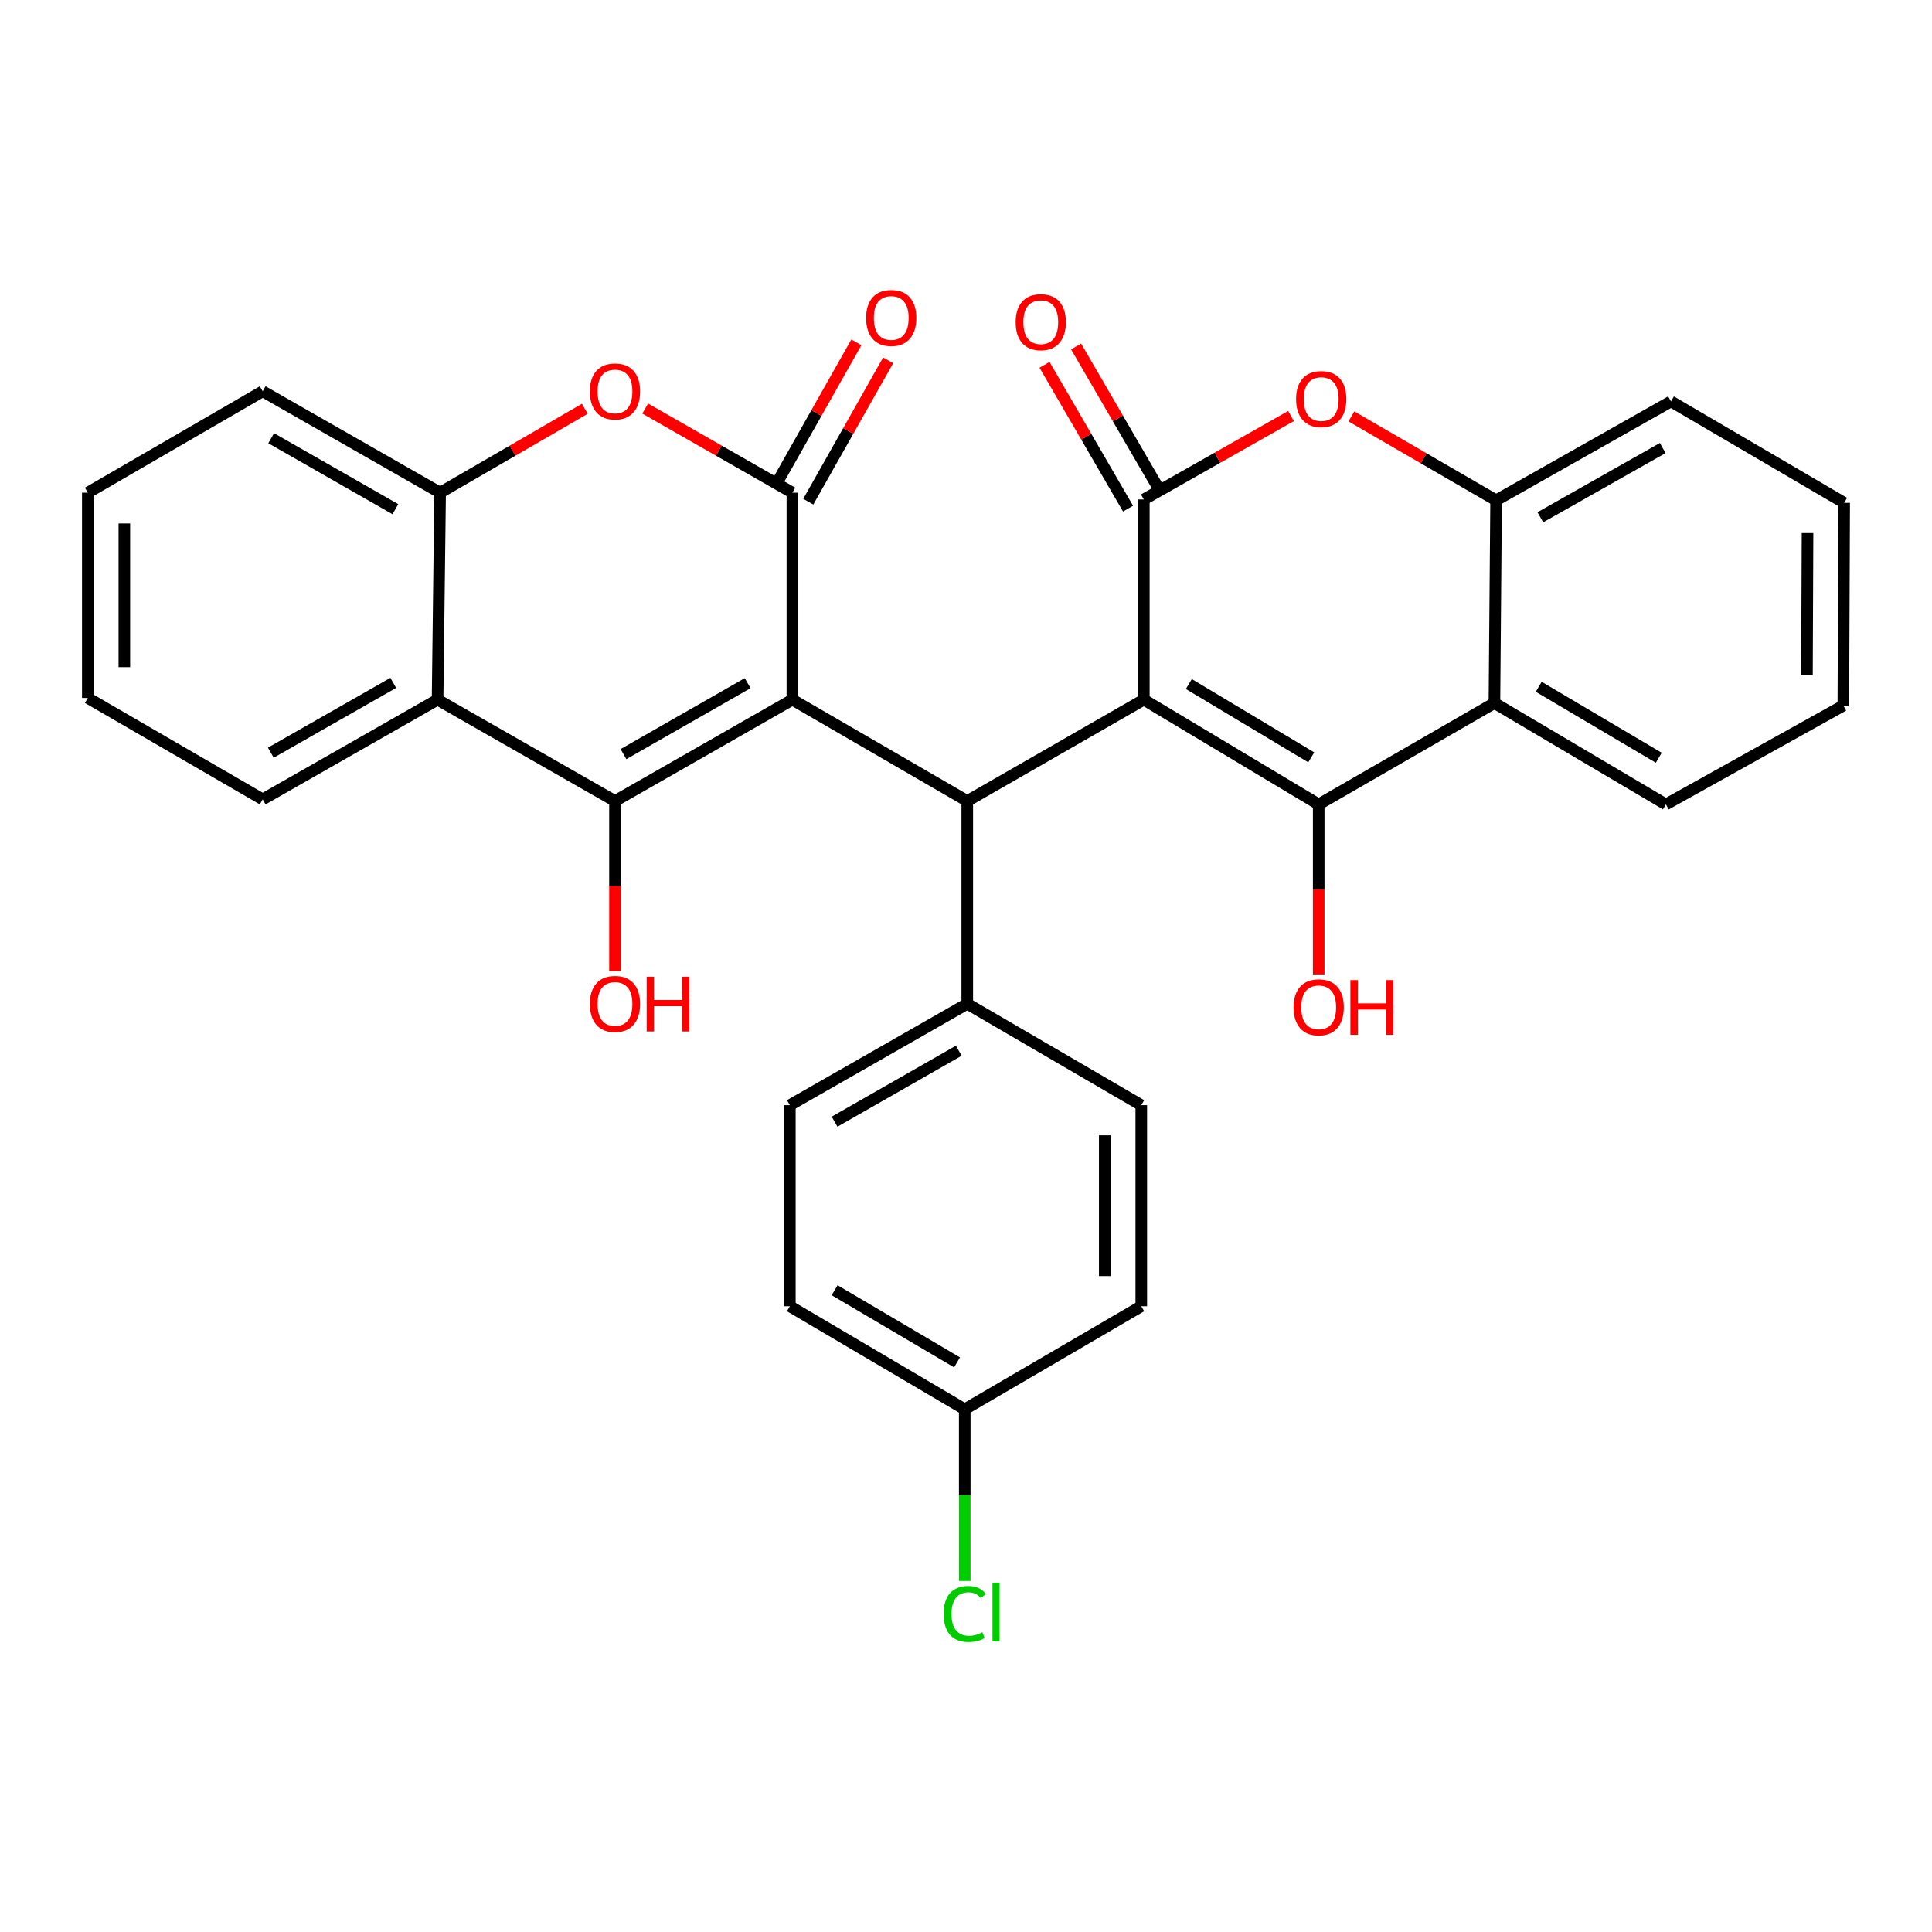 <?xml version='1.0' encoding='iso-8859-1'?>
<svg version='1.1' baseProfile='full'
              xmlns='http://www.w3.org/2000/svg'
                      xmlns:rdkit='http://www.rdkit.org/xml'
                      xmlns:xlink='http://www.w3.org/1999/xlink'
                  xml:space='preserve'
width='1000px' height='1000px' viewBox='0 0 1000 1000'>
<!-- END OF HEADER -->
<rect style='opacity:1.0;fill:#FFFFFF;stroke:none' width='1000' height='1000' x='0' y='0'> </rect>
<path class='bond-1' d='M 410.139,362.144 L 318.314,414.615' style='fill:none;fill-rule:evenodd;stroke:#000000;stroke-width:6px;stroke-linecap:butt;stroke-linejoin:miter;stroke-opacity:1' />
<path class='bond-1' d='M 386.986,353.601 L 322.708,390.331' style='fill:none;fill-rule:evenodd;stroke:#000000;stroke-width:6px;stroke-linecap:butt;stroke-linejoin:miter;stroke-opacity:1' />
<path class='bond-3' d='M 410.139,362.144 L 410.139,255.006' style='fill:none;fill-rule:evenodd;stroke:#000000;stroke-width:6px;stroke-linecap:butt;stroke-linejoin:miter;stroke-opacity:1' />
<path class='bond-5' d='M 410.139,362.144 L 500.651,414.615' style='fill:none;fill-rule:evenodd;stroke:#000000;stroke-width:6px;stroke-linecap:butt;stroke-linejoin:miter;stroke-opacity:1' />
<path class='bond-0' d='M 592.045,362.144 L 500.651,414.615' style='fill:none;fill-rule:evenodd;stroke:#000000;stroke-width:6px;stroke-linecap:butt;stroke-linejoin:miter;stroke-opacity:1' />
<path class='bond-2' d='M 592.045,362.144 L 682.558,416.359' style='fill:none;fill-rule:evenodd;stroke:#000000;stroke-width:6px;stroke-linecap:butt;stroke-linejoin:miter;stroke-opacity:1' />
<path class='bond-2' d='M 615.337,354.058 L 678.695,392.008' style='fill:none;fill-rule:evenodd;stroke:#000000;stroke-width:6px;stroke-linecap:butt;stroke-linejoin:miter;stroke-opacity:1' />
<path class='bond-4' d='M 592.045,362.144 L 592.045,258.514' style='fill:none;fill-rule:evenodd;stroke:#000000;stroke-width:6px;stroke-linecap:butt;stroke-linejoin:miter;stroke-opacity:1' />
<path class='bond-8' d='M 318.314,414.615 L 226.489,362.144' style='fill:none;fill-rule:evenodd;stroke:#000000;stroke-width:6px;stroke-linecap:butt;stroke-linejoin:miter;stroke-opacity:1' />
<path class='bond-16' d='M 318.314,414.615 L 318.314,458.615' style='fill:none;fill-rule:evenodd;stroke:#000000;stroke-width:6px;stroke-linecap:butt;stroke-linejoin:miter;stroke-opacity:1' />
<path class='bond-16' d='M 318.314,458.615 L 318.314,502.615' style='fill:none;fill-rule:evenodd;stroke:#FF0000;stroke-width:6px;stroke-linecap:butt;stroke-linejoin:miter;stroke-opacity:1' />
<path class='bond-9' d='M 682.558,416.359 L 773.511,363.887' style='fill:none;fill-rule:evenodd;stroke:#000000;stroke-width:6px;stroke-linecap:butt;stroke-linejoin:miter;stroke-opacity:1' />
<path class='bond-15' d='M 682.558,416.359 L 682.558,460.358' style='fill:none;fill-rule:evenodd;stroke:#000000;stroke-width:6px;stroke-linecap:butt;stroke-linejoin:miter;stroke-opacity:1' />
<path class='bond-15' d='M 682.558,460.358 L 682.558,504.358' style='fill:none;fill-rule:evenodd;stroke:#FF0000;stroke-width:6px;stroke-linecap:butt;stroke-linejoin:miter;stroke-opacity:1' />
<path class='bond-7' d='M 410.139,255.006 L 372.049,233.24' style='fill:none;fill-rule:evenodd;stroke:#000000;stroke-width:6px;stroke-linecap:butt;stroke-linejoin:miter;stroke-opacity:1' />
<path class='bond-7' d='M 372.049,233.24 L 333.958,211.474' style='fill:none;fill-rule:evenodd;stroke:#FF0000;stroke-width:6px;stroke-linecap:butt;stroke-linejoin:miter;stroke-opacity:1' />
<path class='bond-13' d='M 418.368,259.657 L 439.041,223.081' style='fill:none;fill-rule:evenodd;stroke:#000000;stroke-width:6px;stroke-linecap:butt;stroke-linejoin:miter;stroke-opacity:1' />
<path class='bond-13' d='M 439.041,223.081 L 459.715,186.504' style='fill:none;fill-rule:evenodd;stroke:#FF0000;stroke-width:6px;stroke-linecap:butt;stroke-linejoin:miter;stroke-opacity:1' />
<path class='bond-13' d='M 401.91,250.355 L 422.584,213.779' style='fill:none;fill-rule:evenodd;stroke:#000000;stroke-width:6px;stroke-linecap:butt;stroke-linejoin:miter;stroke-opacity:1' />
<path class='bond-13' d='M 422.584,213.779 L 443.257,177.202' style='fill:none;fill-rule:evenodd;stroke:#FF0000;stroke-width:6px;stroke-linecap:butt;stroke-linejoin:miter;stroke-opacity:1' />
<path class='bond-6' d='M 592.045,258.514 L 630.134,236.93' style='fill:none;fill-rule:evenodd;stroke:#000000;stroke-width:6px;stroke-linecap:butt;stroke-linejoin:miter;stroke-opacity:1' />
<path class='bond-6' d='M 630.134,236.93 L 668.222,215.346' style='fill:none;fill-rule:evenodd;stroke:#FF0000;stroke-width:6px;stroke-linecap:butt;stroke-linejoin:miter;stroke-opacity:1' />
<path class='bond-14' d='M 600.219,253.766 L 578.605,216.556' style='fill:none;fill-rule:evenodd;stroke:#000000;stroke-width:6px;stroke-linecap:butt;stroke-linejoin:miter;stroke-opacity:1' />
<path class='bond-14' d='M 578.605,216.556 L 556.992,179.346' style='fill:none;fill-rule:evenodd;stroke:#FF0000;stroke-width:6px;stroke-linecap:butt;stroke-linejoin:miter;stroke-opacity:1' />
<path class='bond-14' d='M 583.872,263.262 L 562.258,226.052' style='fill:none;fill-rule:evenodd;stroke:#000000;stroke-width:6px;stroke-linecap:butt;stroke-linejoin:miter;stroke-opacity:1' />
<path class='bond-14' d='M 562.258,226.052 L 540.644,188.841' style='fill:none;fill-rule:evenodd;stroke:#FF0000;stroke-width:6px;stroke-linecap:butt;stroke-linejoin:miter;stroke-opacity:1' />
<path class='bond-12' d='M 500.651,414.615 L 500.651,519.558' style='fill:none;fill-rule:evenodd;stroke:#000000;stroke-width:6px;stroke-linecap:butt;stroke-linejoin:miter;stroke-opacity:1' />
<path class='bond-10' d='M 699.476,215.535 L 736.929,237.245' style='fill:none;fill-rule:evenodd;stroke:#FF0000;stroke-width:6px;stroke-linecap:butt;stroke-linejoin:miter;stroke-opacity:1' />
<path class='bond-10' d='M 736.929,237.245 L 774.382,258.955' style='fill:none;fill-rule:evenodd;stroke:#000000;stroke-width:6px;stroke-linecap:butt;stroke-linejoin:miter;stroke-opacity:1' />
<path class='bond-11' d='M 302.699,211.587 L 265.25,233.297' style='fill:none;fill-rule:evenodd;stroke:#FF0000;stroke-width:6px;stroke-linecap:butt;stroke-linejoin:miter;stroke-opacity:1' />
<path class='bond-11' d='M 265.25,233.297 L 227.802,255.006' style='fill:none;fill-rule:evenodd;stroke:#000000;stroke-width:6px;stroke-linecap:butt;stroke-linejoin:miter;stroke-opacity:1' />
<path class='bond-23' d='M 226.489,362.144 L 135.967,413.754' style='fill:none;fill-rule:evenodd;stroke:#000000;stroke-width:6px;stroke-linecap:butt;stroke-linejoin:miter;stroke-opacity:1' />
<path class='bond-23' d='M 203.547,353.462 L 140.182,389.589' style='fill:none;fill-rule:evenodd;stroke:#000000;stroke-width:6px;stroke-linecap:butt;stroke-linejoin:miter;stroke-opacity:1' />
<path class='bond-31' d='M 226.489,362.144 L 227.802,255.006' style='fill:none;fill-rule:evenodd;stroke:#000000;stroke-width:6px;stroke-linecap:butt;stroke-linejoin:miter;stroke-opacity:1' />
<path class='bond-24' d='M 773.511,363.887 L 862.269,416.359' style='fill:none;fill-rule:evenodd;stroke:#000000;stroke-width:6px;stroke-linecap:butt;stroke-linejoin:miter;stroke-opacity:1' />
<path class='bond-24' d='M 796.445,355.484 L 858.576,392.214' style='fill:none;fill-rule:evenodd;stroke:#000000;stroke-width:6px;stroke-linecap:butt;stroke-linejoin:miter;stroke-opacity:1' />
<path class='bond-33' d='M 773.511,363.887 L 774.382,258.955' style='fill:none;fill-rule:evenodd;stroke:#000000;stroke-width:6px;stroke-linecap:butt;stroke-linejoin:miter;stroke-opacity:1' />
<path class='bond-26' d='M 774.382,258.955 L 864.895,207.776' style='fill:none;fill-rule:evenodd;stroke:#000000;stroke-width:6px;stroke-linecap:butt;stroke-linejoin:miter;stroke-opacity:1' />
<path class='bond-26' d='M 797.264,267.734 L 860.623,231.909' style='fill:none;fill-rule:evenodd;stroke:#000000;stroke-width:6px;stroke-linecap:butt;stroke-linejoin:miter;stroke-opacity:1' />
<path class='bond-25' d='M 227.802,255.006 L 135.967,202.535' style='fill:none;fill-rule:evenodd;stroke:#000000;stroke-width:6px;stroke-linecap:butt;stroke-linejoin:miter;stroke-opacity:1' />
<path class='bond-25' d='M 204.648,263.55 L 140.363,226.82' style='fill:none;fill-rule:evenodd;stroke:#000000;stroke-width:6px;stroke-linecap:butt;stroke-linejoin:miter;stroke-opacity:1' />
<path class='bond-17' d='M 500.651,519.558 L 408.826,572.029' style='fill:none;fill-rule:evenodd;stroke:#000000;stroke-width:6px;stroke-linecap:butt;stroke-linejoin:miter;stroke-opacity:1' />
<path class='bond-17' d='M 496.257,543.843 L 431.979,580.573' style='fill:none;fill-rule:evenodd;stroke:#000000;stroke-width:6px;stroke-linecap:butt;stroke-linejoin:miter;stroke-opacity:1' />
<path class='bond-18' d='M 500.651,519.558 L 590.722,572.029' style='fill:none;fill-rule:evenodd;stroke:#000000;stroke-width:6px;stroke-linecap:butt;stroke-linejoin:miter;stroke-opacity:1' />
<path class='bond-21' d='M 408.826,572.029 L 408.826,676.111' style='fill:none;fill-rule:evenodd;stroke:#000000;stroke-width:6px;stroke-linecap:butt;stroke-linejoin:miter;stroke-opacity:1' />
<path class='bond-20' d='M 590.722,572.029 L 590.722,676.111' style='fill:none;fill-rule:evenodd;stroke:#000000;stroke-width:6px;stroke-linecap:butt;stroke-linejoin:miter;stroke-opacity:1' />
<path class='bond-20' d='M 571.817,587.642 L 571.817,660.499' style='fill:none;fill-rule:evenodd;stroke:#000000;stroke-width:6px;stroke-linecap:butt;stroke-linejoin:miter;stroke-opacity:1' />
<path class='bond-19' d='M 499.349,729.454 L 590.722,676.111' style='fill:none;fill-rule:evenodd;stroke:#000000;stroke-width:6px;stroke-linecap:butt;stroke-linejoin:miter;stroke-opacity:1' />
<path class='bond-22' d='M 499.349,729.454 L 499.349,773.884' style='fill:none;fill-rule:evenodd;stroke:#000000;stroke-width:6px;stroke-linecap:butt;stroke-linejoin:miter;stroke-opacity:1' />
<path class='bond-22' d='M 499.349,773.884 L 499.349,818.313' style='fill:none;fill-rule:evenodd;stroke:#00CC00;stroke-width:6px;stroke-linecap:butt;stroke-linejoin:miter;stroke-opacity:1' />
<path class='bond-32' d='M 499.349,729.454 L 408.826,676.111' style='fill:none;fill-rule:evenodd;stroke:#000000;stroke-width:6px;stroke-linecap:butt;stroke-linejoin:miter;stroke-opacity:1' />
<path class='bond-32' d='M 495.368,705.165 L 432.002,667.825' style='fill:none;fill-rule:evenodd;stroke:#000000;stroke-width:6px;stroke-linecap:butt;stroke-linejoin:miter;stroke-opacity:1' />
<path class='bond-28' d='M 135.967,413.754 L 45.455,361.262' style='fill:none;fill-rule:evenodd;stroke:#000000;stroke-width:6px;stroke-linecap:butt;stroke-linejoin:miter;stroke-opacity:1' />
<path class='bond-27' d='M 862.269,416.359 L 954.115,365.2' style='fill:none;fill-rule:evenodd;stroke:#000000;stroke-width:6px;stroke-linecap:butt;stroke-linejoin:miter;stroke-opacity:1' />
<path class='bond-30' d='M 135.967,202.535 L 45.455,255.006' style='fill:none;fill-rule:evenodd;stroke:#000000;stroke-width:6px;stroke-linecap:butt;stroke-linejoin:miter;stroke-opacity:1' />
<path class='bond-29' d='M 864.895,207.776 L 954.545,260.257' style='fill:none;fill-rule:evenodd;stroke:#000000;stroke-width:6px;stroke-linecap:butt;stroke-linejoin:miter;stroke-opacity:1' />
<path class='bond-35' d='M 954.115,365.2 L 954.545,260.257' style='fill:none;fill-rule:evenodd;stroke:#000000;stroke-width:6px;stroke-linecap:butt;stroke-linejoin:miter;stroke-opacity:1' />
<path class='bond-35' d='M 935.275,349.381 L 935.576,275.921' style='fill:none;fill-rule:evenodd;stroke:#000000;stroke-width:6px;stroke-linecap:butt;stroke-linejoin:miter;stroke-opacity:1' />
<path class='bond-34' d='M 45.455,361.262 L 45.455,255.006' style='fill:none;fill-rule:evenodd;stroke:#000000;stroke-width:6px;stroke-linecap:butt;stroke-linejoin:miter;stroke-opacity:1' />
<path class='bond-34' d='M 64.359,345.323 L 64.359,270.944' style='fill:none;fill-rule:evenodd;stroke:#000000;stroke-width:6px;stroke-linecap:butt;stroke-linejoin:miter;stroke-opacity:1' />
<path  class='atom-7' d='M 670.86 206.564
Q 670.86 199.764, 674.22 195.964
Q 677.58 192.164, 683.86 192.164
Q 690.14 192.164, 693.5 195.964
Q 696.86 199.764, 696.86 206.564
Q 696.86 213.444, 693.46 217.364
Q 690.06 221.244, 683.86 221.244
Q 677.62 221.244, 674.22 217.364
Q 670.86 213.484, 670.86 206.564
M 683.86 218.044
Q 688.18 218.044, 690.5 215.164
Q 692.86 212.244, 692.86 206.564
Q 692.86 201.004, 690.5 198.204
Q 688.18 195.364, 683.86 195.364
Q 679.54 195.364, 677.18 198.164
Q 674.86 200.964, 674.86 206.564
Q 674.86 212.284, 677.18 215.164
Q 679.54 218.044, 683.86 218.044
' fill='#FF0000'/>
<path  class='atom-8' d='M 305.314 202.615
Q 305.314 195.815, 308.674 192.015
Q 312.034 188.215, 318.314 188.215
Q 324.594 188.215, 327.954 192.015
Q 331.314 195.815, 331.314 202.615
Q 331.314 209.495, 327.914 213.415
Q 324.514 217.295, 318.314 217.295
Q 312.074 217.295, 308.674 213.415
Q 305.314 209.535, 305.314 202.615
M 318.314 214.095
Q 322.634 214.095, 324.954 211.215
Q 327.314 208.295, 327.314 202.615
Q 327.314 197.055, 324.954 194.255
Q 322.634 191.415, 318.314 191.415
Q 313.994 191.415, 311.634 194.215
Q 309.314 197.015, 309.314 202.615
Q 309.314 208.335, 311.634 211.215
Q 313.994 214.095, 318.314 214.095
' fill='#FF0000'/>
<path  class='atom-14' d='M 448.298 164.574
Q 448.298 157.774, 451.658 153.974
Q 455.018 150.174, 461.298 150.174
Q 467.578 150.174, 470.938 153.974
Q 474.298 157.774, 474.298 164.574
Q 474.298 171.454, 470.898 175.374
Q 467.498 179.254, 461.298 179.254
Q 455.058 179.254, 451.658 175.374
Q 448.298 171.494, 448.298 164.574
M 461.298 176.054
Q 465.618 176.054, 467.938 173.174
Q 470.298 170.254, 470.298 164.574
Q 470.298 159.014, 467.938 156.214
Q 465.618 153.374, 461.298 153.374
Q 456.978 153.374, 454.618 156.174
Q 452.298 158.974, 452.298 164.574
Q 452.298 170.294, 454.618 173.174
Q 456.978 176.054, 461.298 176.054
' fill='#FF0000'/>
<path  class='atom-15' d='M 525.702 166.759
Q 525.702 159.959, 529.062 156.159
Q 532.422 152.359, 538.702 152.359
Q 544.982 152.359, 548.342 156.159
Q 551.702 159.959, 551.702 166.759
Q 551.702 173.639, 548.302 177.559
Q 544.902 181.439, 538.702 181.439
Q 532.462 181.439, 529.062 177.559
Q 525.702 173.679, 525.702 166.759
M 538.702 178.239
Q 543.022 178.239, 545.342 175.359
Q 547.702 172.439, 547.702 166.759
Q 547.702 161.199, 545.342 158.399
Q 543.022 155.559, 538.702 155.559
Q 534.382 155.559, 532.022 158.359
Q 529.702 161.159, 529.702 166.759
Q 529.702 172.479, 532.022 175.359
Q 534.382 178.239, 538.702 178.239
' fill='#FF0000'/>
<path  class='atom-16' d='M 669.558 521.382
Q 669.558 514.582, 672.918 510.782
Q 676.278 506.982, 682.558 506.982
Q 688.838 506.982, 692.198 510.782
Q 695.558 514.582, 695.558 521.382
Q 695.558 528.262, 692.158 532.182
Q 688.758 536.062, 682.558 536.062
Q 676.318 536.062, 672.918 532.182
Q 669.558 528.302, 669.558 521.382
M 682.558 532.862
Q 686.878 532.862, 689.198 529.982
Q 691.558 527.062, 691.558 521.382
Q 691.558 515.822, 689.198 513.022
Q 686.878 510.182, 682.558 510.182
Q 678.238 510.182, 675.878 512.982
Q 673.558 515.782, 673.558 521.382
Q 673.558 527.102, 675.878 529.982
Q 678.238 532.862, 682.558 532.862
' fill='#FF0000'/>
<path  class='atom-16' d='M 698.958 507.302
L 702.798 507.302
L 702.798 519.342
L 717.278 519.342
L 717.278 507.302
L 721.118 507.302
L 721.118 535.622
L 717.278 535.622
L 717.278 522.542
L 702.798 522.542
L 702.798 535.622
L 698.958 535.622
L 698.958 507.302
' fill='#FF0000'/>
<path  class='atom-17' d='M 305.314 519.638
Q 305.314 512.838, 308.674 509.038
Q 312.034 505.238, 318.314 505.238
Q 324.594 505.238, 327.954 509.038
Q 331.314 512.838, 331.314 519.638
Q 331.314 526.518, 327.914 530.438
Q 324.514 534.318, 318.314 534.318
Q 312.074 534.318, 308.674 530.438
Q 305.314 526.558, 305.314 519.638
M 318.314 531.118
Q 322.634 531.118, 324.954 528.238
Q 327.314 525.318, 327.314 519.638
Q 327.314 514.078, 324.954 511.278
Q 322.634 508.438, 318.314 508.438
Q 313.994 508.438, 311.634 511.238
Q 309.314 514.038, 309.314 519.638
Q 309.314 525.358, 311.634 528.238
Q 313.994 531.118, 318.314 531.118
' fill='#FF0000'/>
<path  class='atom-17' d='M 334.714 505.558
L 338.554 505.558
L 338.554 517.598
L 353.034 517.598
L 353.034 505.558
L 356.874 505.558
L 356.874 533.878
L 353.034 533.878
L 353.034 520.798
L 338.554 520.798
L 338.554 533.878
L 334.714 533.878
L 334.714 505.558
' fill='#FF0000'/>
<path  class='atom-23' d='M 488.429 835.377
Q 488.429 828.337, 491.709 824.657
Q 495.029 820.937, 501.309 820.937
Q 507.149 820.937, 510.269 825.057
L 507.629 827.217
Q 505.349 824.217, 501.309 824.217
Q 497.029 824.217, 494.749 827.097
Q 492.509 829.937, 492.509 835.377
Q 492.509 840.977, 494.829 843.857
Q 497.189 846.737, 501.749 846.737
Q 504.869 846.737, 508.509 844.857
L 509.629 847.857
Q 508.149 848.817, 505.909 849.377
Q 503.669 849.937, 501.189 849.937
Q 495.029 849.937, 491.709 846.177
Q 488.429 842.417, 488.429 835.377
' fill='#00CC00'/>
<path  class='atom-23' d='M 513.709 819.217
L 517.389 819.217
L 517.389 849.577
L 513.709 849.577
L 513.709 819.217
' fill='#00CC00'/>
</svg>
